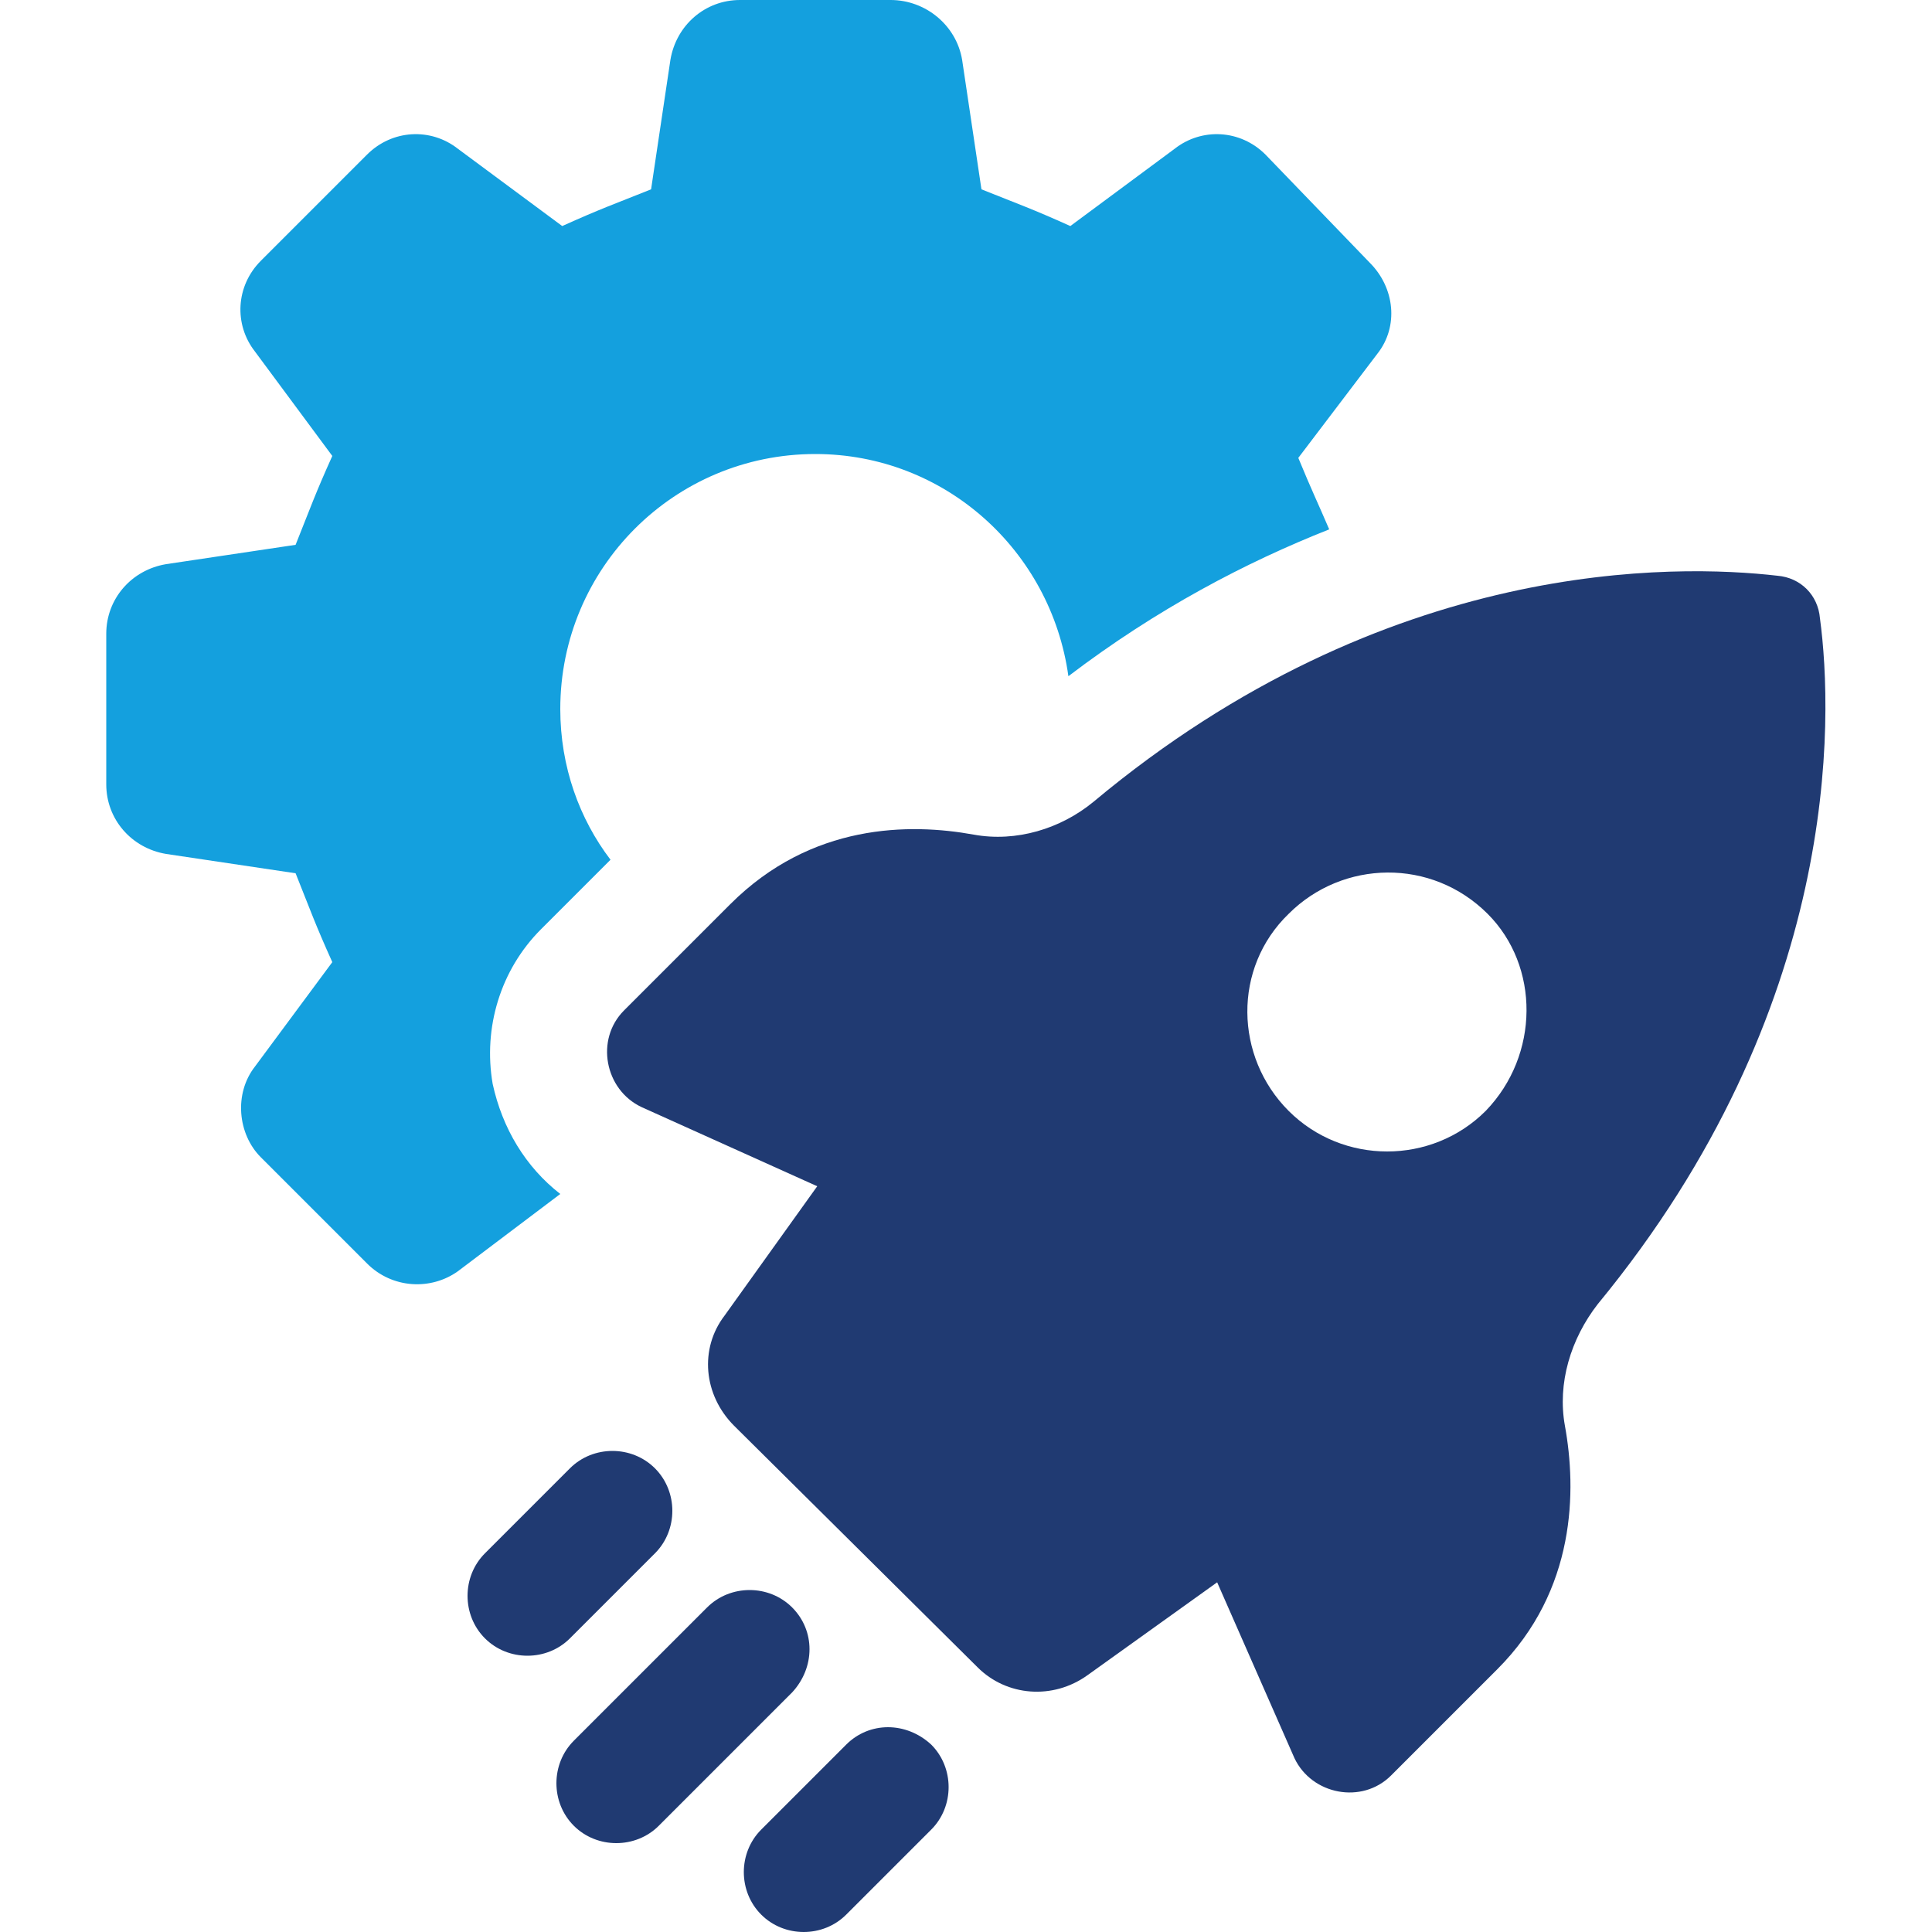 <svg xmlns="http://www.w3.org/2000/svg" xmlns:xlink="http://www.w3.org/1999/xlink" x="0px" y="0px" viewBox="0 0 100 100" style="enable-background:new 0 0 100 100;" xml:space="preserve">
<style type="text/css">
	.st0{display:none;}
	.st1{display:inline;}
	.st2{fill:#203A72;}
	.st3{fill:#14A0DE;}
</style>
<g xmlns:svg="http://www.w3.org/2000/svg" id="&#x5716;&#x5C64;_1" class="st0">
	<g class="st1">
		<path class="st2" d="M18.2,42.6c2-12.7,13.1-22.5,26.3-22.5c4.7,0,9.2,1.3,13.1,3.4l6.7-6.7c-5.7-3.8-12.5-6-19.8-6    c-19.8,0-36,16.1-36,36c0,1.7,0.2,3.4,0.4,5L18.2,42.6z"></path>
		<path class="st2" d="M73,68.7c4.7-6.1,7.5-13.7,7.5-21.9c0-2.3-0.2-4.5-0.6-6.7l-8.7,8.7c-1,13.8-12.6,24.7-26.6,24.7    c-5.2,0-10.1-1.5-14.3-4.2L23.7,76c5.9,4.2,13.1,6.8,20.9,6.8c8.2,0,15.8-2.8,21.9-7.5L89.3,98c0.9,0.9,2.1,1.4,3.3,1.4    c1.2,0,2.4-0.5,3.3-1.4c1.8-1.8,1.8-4.7,0-6.6L73,68.7z"></path>
		<path class="st3" d="M95.4,0.6H73.2c-2.6,0-4.6,2.1-4.6,4.6s2.1,4.6,4.6,4.6h11L48.1,46l-6.9-6.9c-1.8-1.8-4.7-1.8-6.6,0L1.4,72.3    c-1.8,1.8-1.8,4.7,0,6.6c0.9,0.9,2.1,1.4,3.3,1.4c1.2,0,2.4-0.5,3.3-1.4l30-30l6.9,6.9c1.8,1.8,4.7,1.8,6.6,0l39.4-39.4v11    c0,2.6,2.1,4.6,4.6,4.6c2.6,0,4.6-2.1,4.6-4.6V5.2C100,2.7,97.9,0.6,95.4,0.6z"></path>
	</g>
</g>
<g id="&#x5716;&#x5C64;_2">
	<g>
		<path class="st3" d="M25.5,56.1c-0.5-2.9,0.4-5.9,2.5-8l3.6-3.6C30,42.4,29,39.7,29,36.7c0-7.3,5.9-13.2,13.2-13.2    c6.7,0,12.2,5,13.1,11.5c4.6-3.5,9.2-5.9,13.5-7.6c-0.6-1.4-0.9-2-1.6-3.7l4.1-5.4c1.1-1.4,0.9-3.4-0.4-4.7L65.5,8    c-1.3-1.3-3.3-1.4-4.7-0.3l-5.4,4c-2-0.9-2.6-1.1-4.6-1.9l-1-6.7C49.5,1.3,47.9,0,46.1,0h-7.8c-1.8,0-3.3,1.3-3.6,3.1l-1,6.7    c-2,0.8-2.6,1-4.6,1.9l-5.4-4C22.3,6.6,20.3,6.7,19,8l-5.5,5.5c-1.3,1.3-1.4,3.3-0.3,4.7l4,5.4c-0.9,2-1.1,2.6-1.9,4.6l-6.7,1    c-1.8,0.3-3.1,1.8-3.1,3.6v7.8c0,1.8,1.3,3.3,3.1,3.6l6.7,1c0.8,2,1,2.6,1.9,4.6l-4,5.4c-1.1,1.4-0.9,3.5,0.3,4.7l5.5,5.5    c1.3,1.3,3.3,1.4,4.7,0.4l5.3-4C27.2,60.4,26,58.4,25.5,56.1z"></path>
		<path class="st2" d="M94.2,32c-0.1-1.2-1-2.1-2.2-2.2c-5.2-0.6-20.2-1-35.4,11.7c-1.7,1.4-4,2.1-6.2,1.7    c-3.3-0.6-8.4-0.6-12.6,3.6l-5.5,5.5c-1.5,1.5-1,4.1,0.9,5l9.1,4.1l-4.8,6.7c-1.3,1.7-1.1,4.1,0.5,5.7l12.6,12.5    c1.5,1.5,3.9,1.7,5.7,0.4l6.7-4.8L67,91c0.9,1.9,3.5,2.4,5,0.9l5.5-5.5c4.1-4.1,4.1-9.3,3.5-12.6c-0.4-2.2,0.3-4.5,1.7-6.3    C95.3,52.2,94.9,37.2,94.2,32z M76.9,57.5c-2.8,2.8-7.4,2.8-10.2,0c-2.8-2.8-2.9-7.4,0-10.2c2.8-2.8,7.4-2.9,10.3,0    C79.7,50,79.7,54.6,76.9,57.5z"></path>
		<path class="st2" d="M33.9,80.4c1.2-1.2,1.2-3.2,0-4.4c-1.2-1.2-3.2-1.2-4.4,0l-4.4,4.4c-1.2,1.2-1.2,3.2,0,4.4    c0.6,0.6,1.4,0.9,2.2,0.9c0.8,0,1.6-0.3,2.2-0.9L33.9,80.4z"></path>
		<path class="st2" d="M41,83.2c-1.2-1.2-3.2-1.2-4.4,0l-6.9,6.9c-1.2,1.2-1.2,3.2,0,4.4c0.6,0.6,1.4,0.9,2.2,0.9    c0.8,0,1.6-0.3,2.2-0.9l6.9-6.9C42.2,86.3,42.2,84.4,41,83.2z"></path>
		<path class="st2" d="M43.8,90.3l-4.4,4.4c-1.2,1.2-1.2,3.2,0,4.4c0.6,0.6,1.4,0.9,2.2,0.9c0.8,0,1.6-0.3,2.2-0.9l4.4-4.4    c1.2-1.2,1.2-3.2,0-4.4C46.9,89.1,45,89.1,43.8,90.3z"></path>
	</g>
</g>
<g id="&#x5716;&#x5C64;_3" class="st0">
	<g class="st1">
		<g>
			<g>
				<g>
					<path class="st3" d="M73.5,35.9c-1.2,0-2.2-0.2-3-0.5c-0.9-0.3-1.6-0.8-2.1-1.4c-0.6-0.6-1-1.3-1.2-2.1       c-0.3-0.8-0.4-1.7-0.4-2.7V18.8h3.8v10.1c0,0.7,0.1,1.3,0.2,1.7c0.2,0.5,0.4,0.9,0.6,1.2c0.3,0.3,0.6,0.5,1,0.6       c0.4,0.1,0.8,0.2,1.2,0.2c0.9,0,1.7-0.3,2.2-0.8c0.6-0.6,0.9-1.5,0.9-2.9V18.8h3.8v10.4c0,1-0.1,1.9-0.4,2.7       c-0.3,0.8-0.7,1.5-1.3,2.1c-0.6,0.6-1.3,1-2.1,1.4C75.8,35.7,74.7,35.9,73.5,35.9z"></path>
					<path class="st3" d="M84.1,18.8h3.8v16.7h-3.8V18.8z"></path>
				</g>
			</g>
			<path class="st2" d="M95.1,9.4h-93C1,9.4,0,10.3,0,11.5v58.2c0,1.2,1,2.2,2.2,2.2h37.6l-2.6,14.9h-6.3c-0.5,0-0.9,0.4-0.9,0.9     v2.1c0,0.5,0.4,0.9,0.9,0.9h35.7c0.5,0,0.9-0.4,0.9-0.9v-2.1c0-0.5-0.4-0.9-0.9-0.9h-6.3l-2.6-14.9h15.6l-1.3-11.4H5.4V14.7h86.5     V52l5.4,3.7V11.5C97.3,10.3,96.3,9.4,95.1,9.4z M45.8,66.3c0-1.2,1-2.2,2.2-2.2h1.2c1.2,0,2.2,1,2.2,2.2l0,0c0,1.2-1,2.2-2.2,2.2     H48C46.8,68.5,45.8,67.5,45.8,66.3L45.8,66.3z"></path>
			<g>
				<g>
					<g>
						<path class="st2" d="M99.3,62.1L77.1,46.6c-1.2-0.8-2.7,0.1-2.6,1.5l3.2,26.9c0.2,1.4,1.8,1.9,2.8,1l5.6-5.4l4.7,7.8        c0.5,0.8,1.5,1,2.3,0.6l2.6-1.5c0.8-0.5,1-1.5,0.6-2.3l-4.7-7.8l7.4-2.4C100.2,64.6,100.4,62.8,99.3,62.1z"></path>
					</g>
				</g>
			</g>
			<g>
				<path class="st3" d="M32.9,31.7H11c-0.9,0-1.6-0.7-1.6-1.6v-9.7c0-0.9,0.7-1.6,1.6-1.6h21.8c0.9,0,1.6,0.7,1.6,1.6v9.7      C34.4,31,33.7,31.7,32.9,31.7z"></path>
			</g>
			<g>
				<path class="st3" d="M39.3,43.6h21.8c0.9,0,1.6,0.7,1.6,1.6v9.7c0,0.9-0.7,1.6-1.6,1.6H39.3c-0.9,0-1.6-0.7-1.6-1.6v-9.7      C37.7,44.3,38.4,43.6,39.3,43.6z"></path>
				<path class="st2" d="M39.3,37.4h21.8c0.9,0,1.6,0.7,1.6,1.6l0,0c0,0.9-0.7,1.6-1.6,1.6H39.3c-0.9,0-1.6-0.7-1.6-1.6l0,0      C37.7,38.1,38.4,37.4,39.3,37.4z"></path>
				<path class="st2" d="M39.3,31.2h21.8c0.9,0,1.6,0.7,1.6,1.6l0,0c0,0.9-0.7,1.6-1.6,1.6H39.3c-0.9,0-1.6-0.7-1.6-1.6l0,0      C37.7,31.9,38.4,31.2,39.3,31.2z"></path>
				<path class="st2" d="M39.3,25h21.8c0.9,0,1.6,0.7,1.6,1.6l0,0c0,0.9-0.7,1.6-1.6,1.6H39.3c-0.9,0-1.6-0.7-1.6-1.6l0,0      C37.7,25.7,38.4,25,39.3,25z"></path>
				<path class="st2" d="M39.3,18.8h21.8c0.9,0,1.6,0.7,1.6,1.6l0,0c0,0.9-0.7,1.6-1.6,1.6H39.3c-0.9,0-1.6-0.7-1.6-1.6l0,0      C37.7,19.5,38.4,18.8,39.3,18.8z"></path>
			</g>
		</g>
		<path class="st2" d="M31.9,47.8c0.5-0.1,0.9-0.5,0.9-1.1v-2.3c0-0.5-0.4-1-0.9-1.1l-2-0.3c-0.2-0.6-0.3-0.8-0.6-1.4l1.2-1.6    c0.3-0.4,0.3-1-0.1-1.4l-1.6-1.6c-0.4-0.4-1-0.4-1.4-0.1l-1.6,1.2c-0.6-0.2-0.8-0.3-1.4-0.6l-0.3-2c-0.1-0.5-0.5-0.9-1.1-0.9h-2.3    c-0.5,0-1,0.4-1.1,0.9l-0.3,2c-0.6,0.2-0.8,0.3-1.4,0.6L16.5,37c-0.4-0.3-1-0.3-1.4,0.1l-1.6,1.6c-0.4,0.4-0.4,1-0.1,1.4l1.2,1.6    c-0.2,0.6-0.3,0.8-0.6,1.4l-2,0.3c-0.5,0.1-0.9,0.5-0.9,1.1v2.3c0,0.5,0.4,1,0.9,1.1l2,0.3c0.2,0.6,0.3,0.8,0.6,1.4L13.4,51    c-0.3,0.4-0.3,1,0.1,1.4l1.6,1.6c0.4,0.4,1,0.4,1.4,0.1l1.6-1.2c0.6,0.2,0.8,0.3,1.4,0.6l0.3,2c0.1,0.5,0.5,0.9,1.1,0.9h2.3    c0.5,0,1-0.4,1.1-0.9l0.3-2c0.6-0.2,0.8-0.3,1.4-0.6l1.6,1.2c0.4,0.3,1,0.3,1.4-0.1l1.6-1.6c0.4-0.4,0.4-1,0.1-1.4l-1.2-1.6    c0.2-0.6,0.3-0.8,0.6-1.4L31.9,47.8z M22,49.6c-2.2,0-4-1.8-4-4s1.8-4,4-4c2.2,0,4,1.8,4,4S24.2,49.6,22,49.6z"></path>
	</g>
</g>
<g id="&#x5716;&#x5C64;_4" class="st0">
	<g class="st1">
		<path class="st2" d="M0.5,82.5c-0.8,1-0.6,2.5,0.4,3.3L17.8,99c1,0.8,2.5,0.6,3.3-0.4l7.1-9.1L7.6,73.4L0.5,82.5z"></path>
		<path class="st2" d="M91,53.5l-15.6,4.6c0,0.3,0,0.7,0,1c-0.3,4.5-3.6,8.3-8,9.1l-1,0.2c-5.8,1.1-11.6,1.7-17.5,1.8l-4.8,0.1    c-1.6,0-2.9-1.2-2.9-2.8c0-1.6,1.2-2.9,2.8-2.9l4.8-0.1c5.5-0.1,11.1-0.7,16.5-1.7l1-0.2c1.9-0.4,3.3-2,3.4-3.9    c0.1-1.1-0.3-2.2-1.1-3.1c-0.8-0.9-1.8-1.4-3-1.4l-25.1-1.3c-2.7-0.1-5.5,0.6-7.8,2.2l-21,14.6L33,86.2l21,2.4    c3.6,0.4,7.3-0.6,10.2-2.8l31.3-23.6c1.1-0.9,1.8-2.1,2-3.5c0.1-1.4-0.3-2.8-1.3-3.8C94.8,53.5,92.9,52.9,91,53.5z"></path>
		<path class="st3" d="M31.4,31.8c-0.8,0-1.5,0.7-1.5,1.5v12.3c0,0.8,0.7,1.5,1.5,1.5h8.1c0.8,0,1.5-0.7,1.5-1.5V33.3    c0-0.8-0.7-1.5-1.5-1.5H31.4z"></path>
		<path class="st3" d="M50.8,21.2c-0.8,0-1.5,0.7-1.5,1.5v22.8c0,0.8,0.7,1.5,1.5,1.5h8.1c0.8,0,1.5-0.7,1.5-1.5V22.7    c0-0.8-0.7-1.5-1.5-1.5H50.8z"></path>
		<path class="st3" d="M70.2,31.8c-0.8,0-1.5,0.7-1.5,1.5v12.3c0,0.8,0.7,1.5,1.5,1.5h8.1c0.8,0,1.5-0.7,1.5-1.5V33.3    c0-0.8-0.7-1.5-1.5-1.5H70.2z"></path>
		<path class="st3" d="M97.7,21.2h-8.1c-0.8,0-1.5,0.7-1.5,1.5v22.8c0,0.8,0.7,1.5,1.5,1.5h8.1c0.8,0,1.5-0.7,1.5-1.5V22.7    C99.2,21.9,98.5,21.2,97.7,21.2z"></path>
		<path class="st2" d="M35.4,25.6c3.5,0,6.3-2.8,6.3-6.3c0-0.5-0.1-1-0.2-1.4l9.4-6.1c1.1,0.8,2.4,1.3,3.9,1.3    c1.5,0,2.8-0.5,3.9-1.3l9.4,6.1c-0.1,0.5-0.2,0.9-0.2,1.4c0,3.5,2.8,6.3,6.3,6.3c3.5,0,6.3-2.8,6.3-6.3c0-0.5-0.1-1-0.2-1.4    l9.4-6.1c1.1,0.8,2.4,1.3,3.9,1.3c3.5,0,6.3-2.8,6.3-6.3c0-3.5-2.8-6.3-6.3-6.3c-3.5,0-6.3,2.8-6.3,6.3c0,0.5,0.1,1,0.2,1.4    l-9.4,6.1C77,13.5,75.7,13,74.3,13c-1.5,0-2.8,0.5-3.9,1.3L61,8.3c0.1-0.5,0.2-0.9,0.2-1.4c0-3.5-2.8-6.3-6.3-6.3    c-3.5,0-6.3,2.8-6.3,6.3c0,0.5,0.1,1,0.2,1.4l-9.4,6.1c-1.1-0.8-2.4-1.3-3.9-1.3c-3.5,0-6.3,2.8-6.3,6.3    C29.1,22.8,31.9,25.6,35.4,25.6z"></path>
	</g>
</g>
</svg>